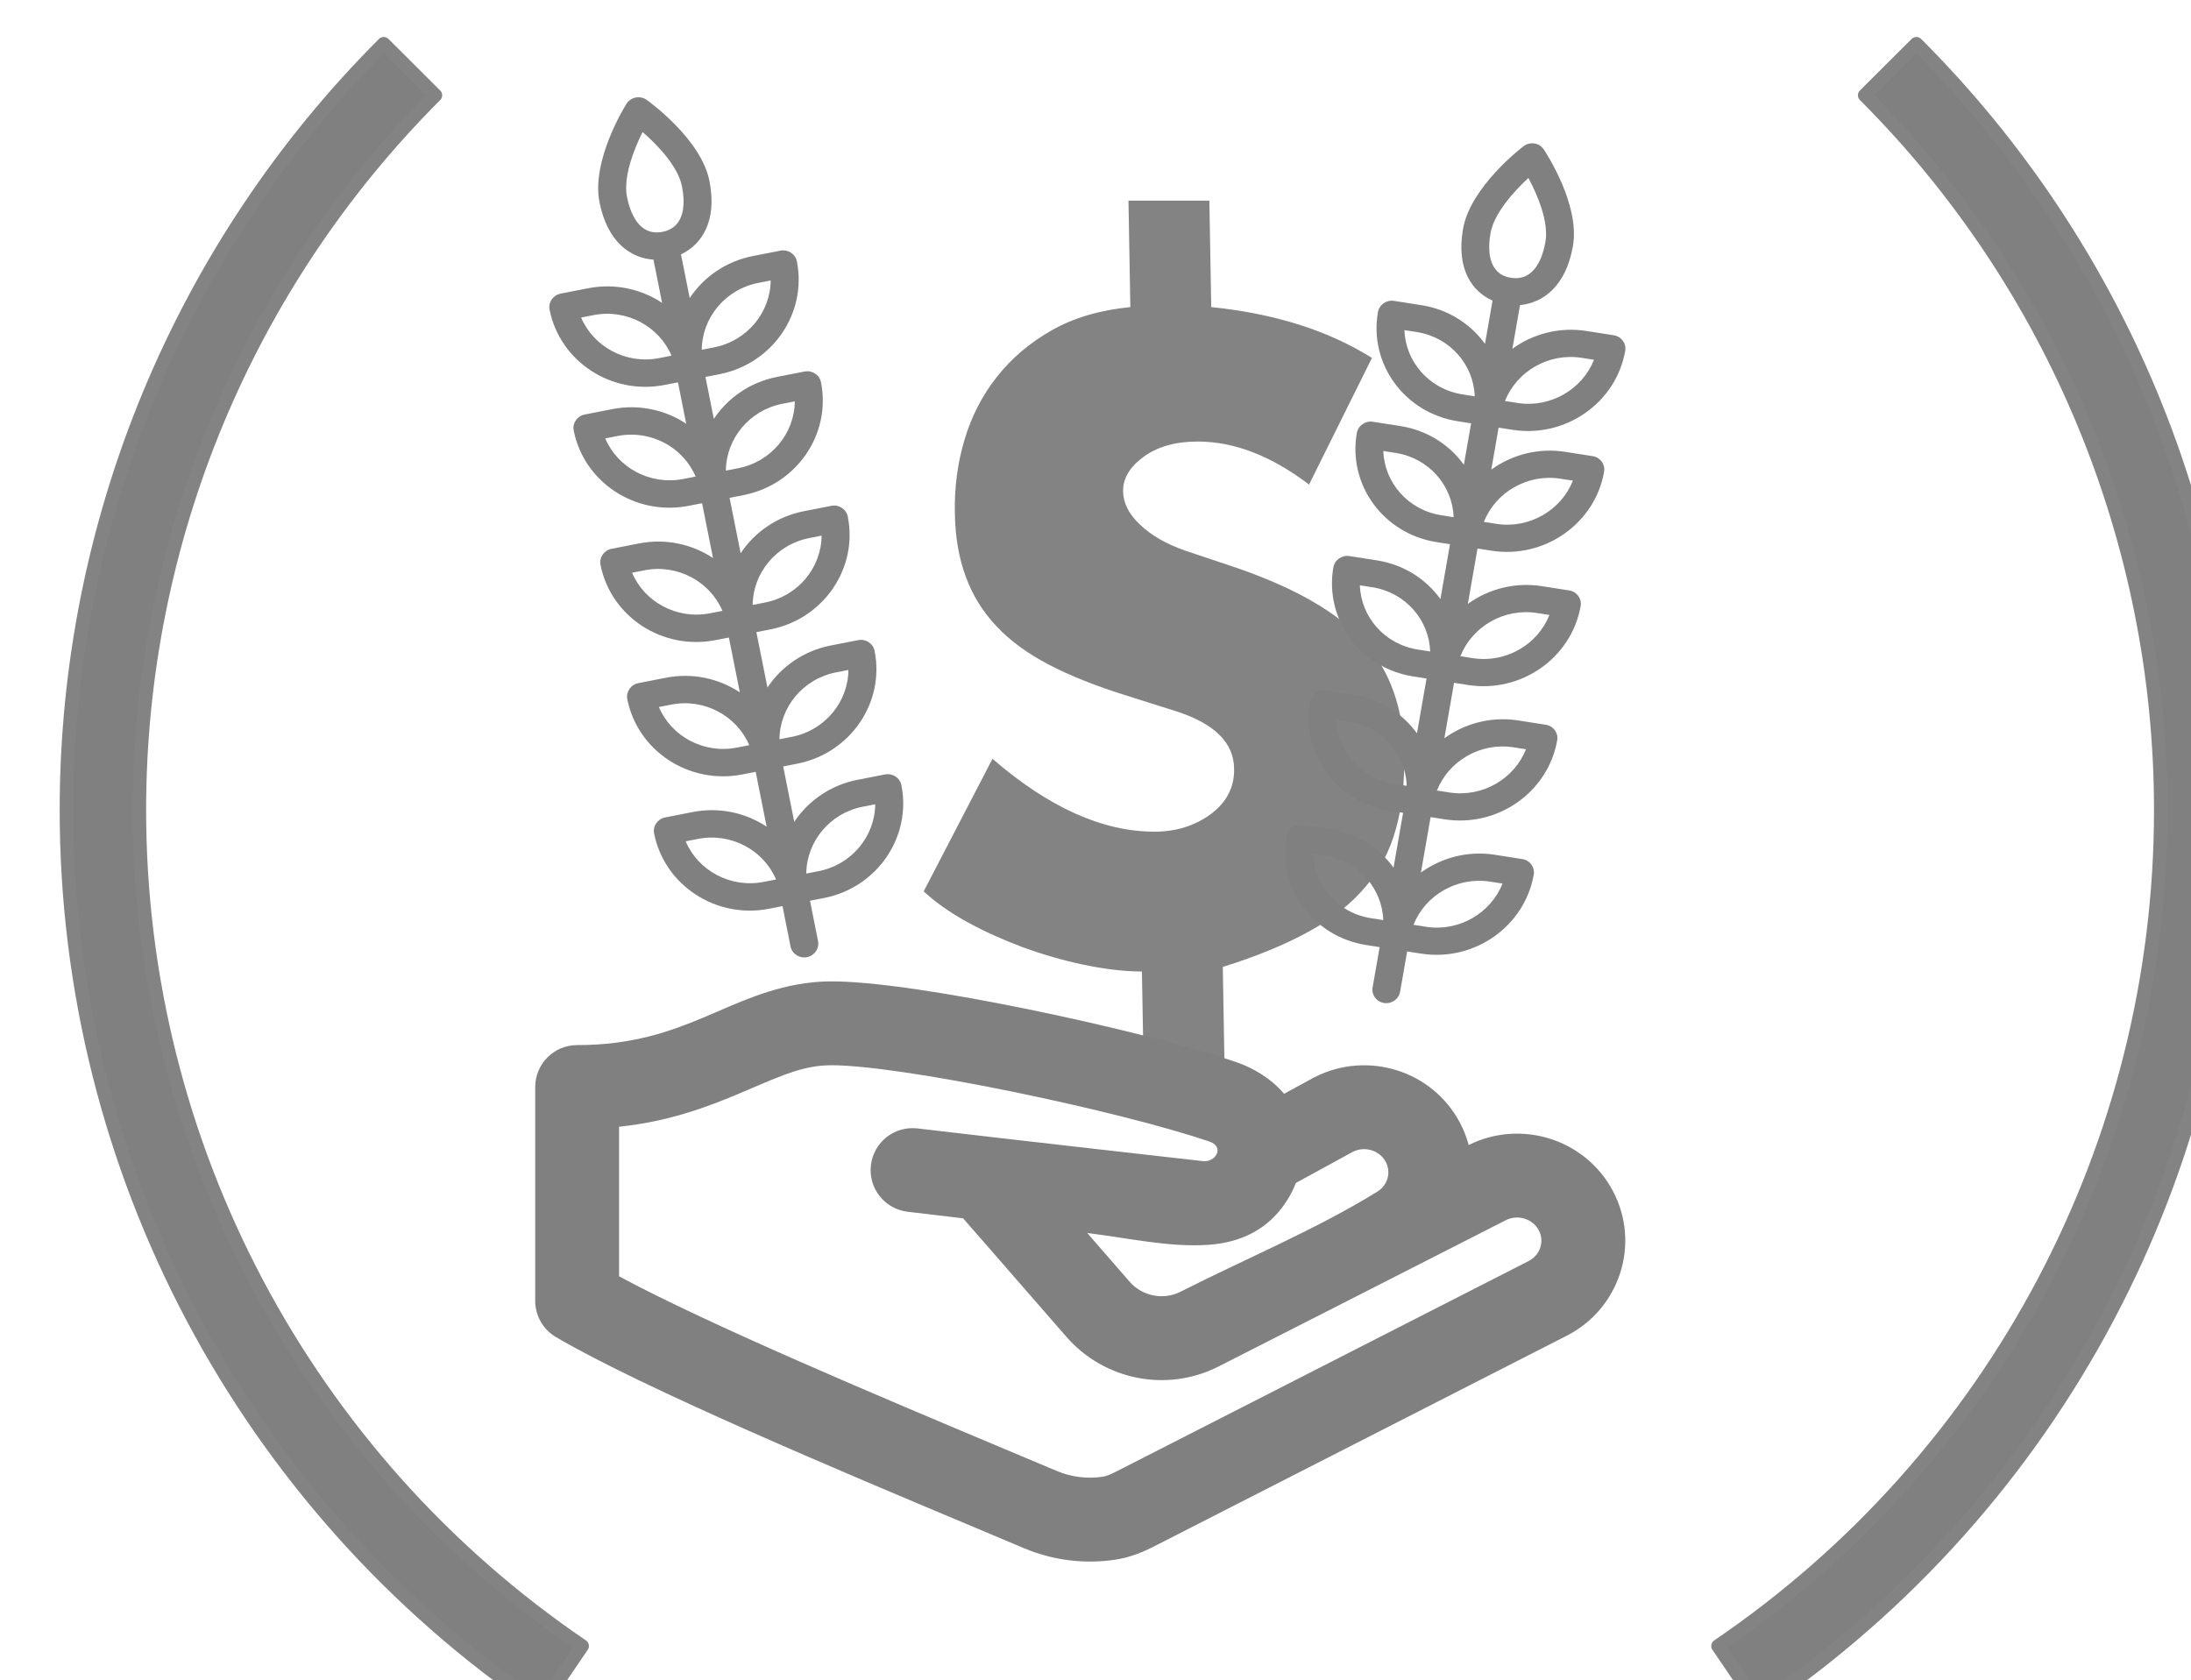 <?xml version="1.0" encoding="UTF-8" standalone="no"?> <svg xmlns="http://www.w3.org/2000/svg" xmlns:xlink="http://www.w3.org/1999/xlink" xmlns:serif="http://www.serif.com/" width="100%" height="100%" viewBox="0 0 163 125" version="1.1" xml:space="preserve" style="fill-rule:evenodd;clip-rule:evenodd;stroke-linecap:round;stroke-linejoin:round;stroke-miterlimit:1.5;"> <g transform="matrix(1.225,0,0,1.225,-11195,-6933.48)"> <path d="M9162.08,5662.64L9165.22,5665.77C9153.71,5677.28 9147.24,5692.9 9147.24,5709.18C9147.24,5729.51 9157.31,5748.52 9174.13,5759.95L9171.64,5763.61C9153.6,5751.36 9142.81,5730.98 9142.81,5709.18C9142.81,5691.72 9149.74,5674.98 9162.08,5662.64Z" style="fill:rgb(128,128,128);stroke:rgb(131,131,131);stroke-width:0.82px;"></path> </g> <g transform="matrix(1.225,0,0,1.225,-11195,-6933.48)"> <path d="M9245.6,5763.61L9243.11,5759.95C9259.93,5748.52 9270,5729.51 9270,5709.18C9270,5692.9 9263.53,5677.28 9252.02,5665.77L9255.16,5662.64C9267.5,5674.98 9274.43,5691.72 9274.43,5709.18C9274.43,5730.98 9263.64,5751.36 9245.6,5763.61Z" style="fill:rgb(128,128,128);stroke:rgb(131,131,131);stroke-width:0.82px;"></path> </g> <g transform="matrix(3.119,0,0,5.001,-3552.99,-7639.25)"> <g transform="matrix(0.641,0,0,0.4,-4788.15,-730.547)"> <path d="M9291.95,5652.69L9292.02,5656.65C9294.38,5656.89 9296.37,5657.52 9298,5658.54L9295.66,5663.25C9294.25,5662.18 9292.87,5661.65 9291.52,5661.65C9290.69,5661.65 9290.02,5661.84 9289.5,5662.22C9288.98,5662.6 9288.73,5663.03 9288.74,5663.51C9288.75,5663.95 9288.96,5664.36 9289.38,5664.75C9289.8,5665.15 9290.35,5665.46 9291.03,5665.7L9292.97,5666.35C9295.14,5667.1 9296.72,5668 9297.69,5669.08C9298.67,5670.16 9299.17,5671.56 9299.2,5673.28C9299.22,5674.33 9299.12,5675.25 9298.89,5676.06C9298.67,5676.87 9298.29,5677.59 9297.75,5678.22C9297.22,5678.85 9296.52,5679.4 9295.64,5679.88C9294.77,5680.36 9293.7,5680.8 9292.45,5681.19L9292.52,5685.24L9289.51,5685.24L9289.44,5681.36C9288.77,5681.36 9288.05,5681.27 9287.28,5681.11C9286.51,5680.95 9285.76,5680.73 9285.01,5680.46C9284.27,5680.18 9283.57,5679.87 9282.92,5679.51C9282.27,5679.15 9281.74,5678.77 9281.32,5678.38L9283.88,5673.45C9285.96,5675.25 9287.97,5676.16 9289.91,5676.16C9290.71,5676.16 9291.41,5675.94 9292,5675.51C9292.59,5675.07 9292.89,5674.5 9292.87,5673.81C9292.86,5672.85 9292.14,5672.14 9290.71,5671.68L9288.84,5671.09C9287.72,5670.74 9286.77,5670.36 9285.98,5669.95C9285.18,5669.53 9284.53,5669.06 9284.02,5668.51C9283.51,5667.97 9283.13,5667.35 9282.88,5666.66C9282.63,5665.98 9282.49,5665.19 9282.48,5664.3C9282.46,5663.36 9282.58,5662.45 9282.84,5661.58C9283.1,5660.71 9283.5,5659.93 9284.04,5659.25C9284.58,5658.56 9285.26,5657.98 9286.09,5657.51C9286.9,5657.05 9287.88,5656.76 9289.01,5656.65L9288.94,5652.69L9291.95,5652.69Z" style="fill:rgb(131,131,131);fill-rule:nonzero;"></path> </g> <g transform="matrix(0.041,-0.005,0.008,0.025,1150.69,1529.43)"> <path d="M80,168.086L72.181,168.086C41.333,168.086 16.236,142.989 16.236,112.141C16.236,107.727 19.814,104.149 24.228,104.149L40.212,104.149C55.762,104.149 69.851,110.526 80,120.803L80,95.069C67.728,91.726 56.196,80.332 56.196,56.196C56.196,31.28 81.235,3.963 82.301,2.812C83.814,1.179 85.939,0.251 88.164,0.251C90.389,0.251 92.515,1.179 94.027,2.812C95.093,3.963 120.132,31.28 120.132,56.196C120.134,80.548 108.394,91.929 96,95.157L96,121.139C106.173,110.666 120.399,104.149 136.118,104.149L152.102,104.149C156.516,104.149 160.094,107.727 160.094,112.141C160.094,142.99 134.997,168.086 104.149,168.086L96,168.086L96,193.069C106.173,182.596 120.399,176.079 136.118,176.079L152.102,176.079C156.516,176.079 160.094,179.657 160.094,184.071C160.094,214.919 134.997,240.016 104.149,240.016L96,240.016L96,272.99C106.173,262.516 120.399,256 136.118,256L152.102,256C156.516,256 160.094,259.579 160.094,263.992C160.094,294.841 134.997,319.937 104.149,319.937L96,319.937L96,352.912C106.173,342.438 120.399,335.922 136.118,335.922L152.102,335.922C156.516,335.922 160.094,339.501 160.094,343.914C160.094,374.762 134.997,399.859 104.149,399.859L96,399.859L96,432.833C106.173,422.359 120.399,415.843 136.118,415.843L152.102,415.843C156.516,415.843 160.094,419.421 160.094,423.835C160.094,454.684 134.997,479.78 104.149,479.78L96,479.78L96,503.756C96,508.17 92.414,511.748 88,511.748C83.586,511.748 80,508.17 80,503.756L80,479.78L72.181,479.78C41.333,479.78 16.236,454.684 16.236,423.835C16.236,419.421 19.814,415.843 24.228,415.843L40.212,415.843C55.762,415.843 69.851,422.22 80,432.496L80,399.859L72.181,399.859C41.333,399.859 16.236,374.763 16.236,343.914C16.236,339.5 19.814,335.922 24.228,335.922L40.212,335.922C55.762,335.922 69.851,342.299 80,352.575L80,319.937L72.181,319.937C41.333,319.937 16.236,294.841 16.236,263.992C16.236,259.578 19.814,256 24.228,256L40.212,256C55.762,256 69.851,262.377 80,272.653L80,240.016L72.181,240.016C41.333,240.016 16.236,214.919 16.236,184.071C16.236,179.657 19.814,176.079 24.228,176.079L40.212,176.079C55.762,176.079 69.851,182.456 80,192.733L80,168.086ZM33.023,120.134C36.736,138.351 52.883,152.103 72.181,152.103L79.37,152.103C75.657,133.886 59.51,120.134 40.212,120.134L33.023,120.134ZM88.172,20.761C81.155,30.014 72.18,44.53 72.18,56.196C72.18,65.151 74.257,80.172 88.164,80.172C102.071,80.172 104.148,65.15 104.148,56.196C104.149,44.486 95.188,29.996 88.172,20.761ZM96.96,152.102L104.149,152.102C123.446,152.102 139.594,138.35 143.307,120.133L136.118,120.133C116.82,120.134 100.673,133.885 96.96,152.102ZM96.96,224.031L104.149,224.031C123.446,224.031 139.594,210.279 143.307,192.062L136.118,192.062C116.82,192.063 100.673,205.814 96.96,224.031ZM96.96,303.953L104.149,303.953C123.446,303.953 139.594,290.202 143.307,271.984L136.118,271.984C116.82,271.984 100.673,285.735 96.96,303.953ZM96.96,383.874L104.149,383.874C123.446,383.874 139.594,370.123 143.307,351.905L136.118,351.905C116.82,351.906 100.673,365.657 96.96,383.874ZM96.96,463.796L104.149,463.796C123.446,463.796 139.594,450.045 143.307,431.827L136.118,431.827C116.82,431.827 100.673,445.578 96.96,463.796ZM33.023,431.827C36.736,450.044 52.883,463.796 72.181,463.796L79.37,463.796C75.657,445.579 59.51,431.827 40.212,431.827L33.023,431.827ZM33.023,351.906C36.736,370.123 52.883,383.875 72.181,383.875L79.37,383.875C75.657,365.658 59.51,351.906 40.212,351.906L33.023,351.906ZM33.023,271.984C36.736,290.201 52.883,303.953 72.181,303.953L79.37,303.953C75.657,285.736 59.51,271.984 40.212,271.984L33.023,271.984ZM33.023,192.063C36.736,210.28 52.883,224.032 72.181,224.032L79.37,224.032C75.657,205.815 59.51,192.063 40.212,192.063L33.023,192.063Z" style="fill:rgb(128,128,128);"></path> </g> <g transform="matrix(0.041,0.004,-0.007,0.025,1172.13,1529.32)"> <path d="M80,168.086L72.181,168.086C41.333,168.086 16.236,142.989 16.236,112.141C16.236,107.727 19.814,104.149 24.228,104.149L40.212,104.149C55.762,104.149 69.851,110.526 80,120.803L80,95.069C67.728,91.726 56.196,80.332 56.196,56.196C56.196,31.28 81.235,3.963 82.301,2.812C83.814,1.179 85.939,0.251 88.164,0.251C90.389,0.251 92.515,1.179 94.027,2.812C95.093,3.963 120.132,31.28 120.132,56.196C120.134,80.548 108.394,91.929 96,95.157L96,121.139C106.173,110.666 120.399,104.149 136.118,104.149L152.102,104.149C156.516,104.149 160.094,107.727 160.094,112.141C160.094,142.99 134.997,168.086 104.149,168.086L96,168.086L96,193.069C106.173,182.596 120.399,176.079 136.118,176.079L152.102,176.079C156.516,176.079 160.094,179.657 160.094,184.071C160.094,214.919 134.997,240.016 104.149,240.016L96,240.016L96,272.99C106.173,262.516 120.399,256 136.118,256L152.102,256C156.516,256 160.094,259.579 160.094,263.992C160.094,294.841 134.997,319.937 104.149,319.937L96,319.937L96,352.912C106.173,342.438 120.399,335.922 136.118,335.922L152.102,335.922C156.516,335.922 160.094,339.501 160.094,343.914C160.094,374.762 134.997,399.859 104.149,399.859L96,399.859L96,432.833C106.173,422.359 120.399,415.843 136.118,415.843L152.102,415.843C156.516,415.843 160.094,419.421 160.094,423.835C160.094,454.684 134.997,479.78 104.149,479.78L96,479.78L96,503.756C96,508.17 92.414,511.748 88,511.748C83.586,511.748 80,508.17 80,503.756L80,479.78L72.181,479.78C41.333,479.78 16.236,454.684 16.236,423.835C16.236,419.421 19.814,415.843 24.228,415.843L40.212,415.843C55.762,415.843 69.851,422.22 80,432.496L80,399.859L72.181,399.859C41.333,399.859 16.236,374.763 16.236,343.914C16.236,339.5 19.814,335.922 24.228,335.922L40.212,335.922C55.762,335.922 69.851,342.299 80,352.575L80,319.937L72.181,319.937C41.333,319.937 16.236,294.841 16.236,263.992C16.236,259.578 19.814,256 24.228,256L40.212,256C55.762,256 69.851,262.377 80,272.653L80,240.016L72.181,240.016C41.333,240.016 16.236,214.919 16.236,184.071C16.236,179.657 19.814,176.079 24.228,176.079L40.212,176.079C55.762,176.079 69.851,182.456 80,192.733L80,168.086ZM33.023,120.134C36.736,138.351 52.883,152.103 72.181,152.103L79.37,152.103C75.657,133.886 59.51,120.134 40.212,120.134L33.023,120.134ZM88.172,20.761C81.155,30.014 72.18,44.53 72.18,56.196C72.18,65.151 74.257,80.172 88.164,80.172C102.071,80.172 104.148,65.15 104.148,56.196C104.149,44.486 95.188,29.996 88.172,20.761ZM96.96,152.102L104.149,152.102C123.446,152.102 139.594,138.35 143.307,120.133L136.118,120.133C116.82,120.134 100.673,133.885 96.96,152.102ZM96.96,224.031L104.149,224.031C123.446,224.031 139.594,210.279 143.307,192.062L136.118,192.062C116.82,192.063 100.673,205.814 96.96,224.031ZM96.96,303.953L104.149,303.953C123.446,303.953 139.594,290.202 143.307,271.984L136.118,271.984C116.82,271.984 100.673,285.735 96.96,303.953ZM96.96,383.874L104.149,383.874C123.446,383.874 139.594,370.123 143.307,351.905L136.118,351.905C116.82,351.906 100.673,365.657 96.96,383.874ZM96.96,463.796L104.149,463.796C123.446,463.796 139.594,450.045 143.307,431.827L136.118,431.827C116.82,431.827 100.673,445.578 96.96,463.796ZM33.023,431.827C36.736,450.044 52.883,463.796 72.181,463.796L79.37,463.796C75.657,445.579 59.51,431.827 40.212,431.827L33.023,431.827ZM33.023,351.906C36.736,370.123 52.883,383.875 72.181,383.875L79.37,383.875C75.657,365.658 59.51,351.906 40.212,351.906L33.023,351.906ZM33.023,271.984C36.736,290.201 52.883,303.953 72.181,303.953L79.37,303.953C75.657,285.736 59.51,271.984 40.212,271.984L33.023,271.984ZM33.023,192.063C36.736,210.28 52.883,224.032 72.181,224.032L79.37,224.032C75.657,205.815 59.51,192.063 40.212,192.063L33.023,192.063Z" style="fill:rgb(128,128,128);"></path> </g> <g transform="matrix(1,0,0,0.624,1148.91,1532.16)"> <path d="M14.39,18.631C12.515,18.247 10.798,17.987 10.018,18C9.421,18.011 8.942,18.215 8.176,18.542C8.063,18.59 7.944,18.641 7.818,18.694C7.066,19.009 6.174,19.341 5,19.466L5,23.031C7.145,24.188 11.318,25.94 14.189,27.146C14.639,27.335 15.057,27.511 15.431,27.668C15.786,27.819 16.172,27.866 16.545,27.808C16.603,27.799 16.692,27.771 16.841,27.695L26.694,22.668C26.979,22.522 27.075,22.193 26.938,21.935C26.797,21.666 26.444,21.545 26.149,21.695C23.866,22.857 21.584,24.021 19.3,25.181C18.068,25.807 16.57,25.509 15.666,24.469C15.072,23.786 14.394,23.009 13.864,22.402C13.599,22.099 13.372,21.838 13.21,21.653L13.207,21.649L11.882,21.492C11.334,21.427 10.942,20.93 11.007,20.382C11.072,19.833 11.569,19.441 12.118,19.506C14.278,19.762 18.924,20.285 18.924,20.285C19.23,20.322 19.448,19.947 19.089,19.822C18.087,19.476 16.238,19.009 14.39,18.631ZM20.863,18.68C20.536,18.295 20.092,18.053 19.742,17.932C18.616,17.543 16.666,17.056 14.792,16.672C12.945,16.293 11.017,15.982 9.982,16.001C8.965,16.019 8.097,16.395 7.36,16.714C7.252,16.761 7.146,16.807 7.043,16.85C6.207,17.201 5.311,17.519 4,17.519C3.448,17.519 3,17.966 3,18.519L3,23.617C3,23.971 3.188,24.299 3.493,24.479C5.556,25.692 10.359,27.708 13.439,29C13.884,29.187 14.293,29.359 14.652,29.511C15.346,29.804 16.107,29.9 16.85,29.785C17.212,29.729 17.519,29.594 17.75,29.476L27.6,24.45L27.601,24.45C28.863,23.807 29.373,22.265 28.708,21.003C28.052,19.758 26.515,19.281 25.266,19.901C25.217,19.722 25.149,19.544 25.058,19.372C24.398,18.12 22.846,17.645 21.593,18.283C21.584,18.287 21.576,18.291 21.567,18.296L20.863,18.68ZM21.144,20.805C21.049,21.048 20.916,21.273 20.752,21.471C20.265,22.063 19.603,22.242 19.064,22.28C18.113,22.347 17.11,22.111 16.168,22C16.503,22.385 16.852,22.785 17.175,23.157C17.481,23.508 17.984,23.606 18.395,23.398C19.942,22.612 21.611,21.923 23.087,21.013C23.338,20.858 23.418,20.55 23.288,20.304C23.148,20.038 22.802,19.918 22.509,20.06L21.144,20.805Z" style="fill:rgb(128,128,128);"></path> </g> </g> </svg> 